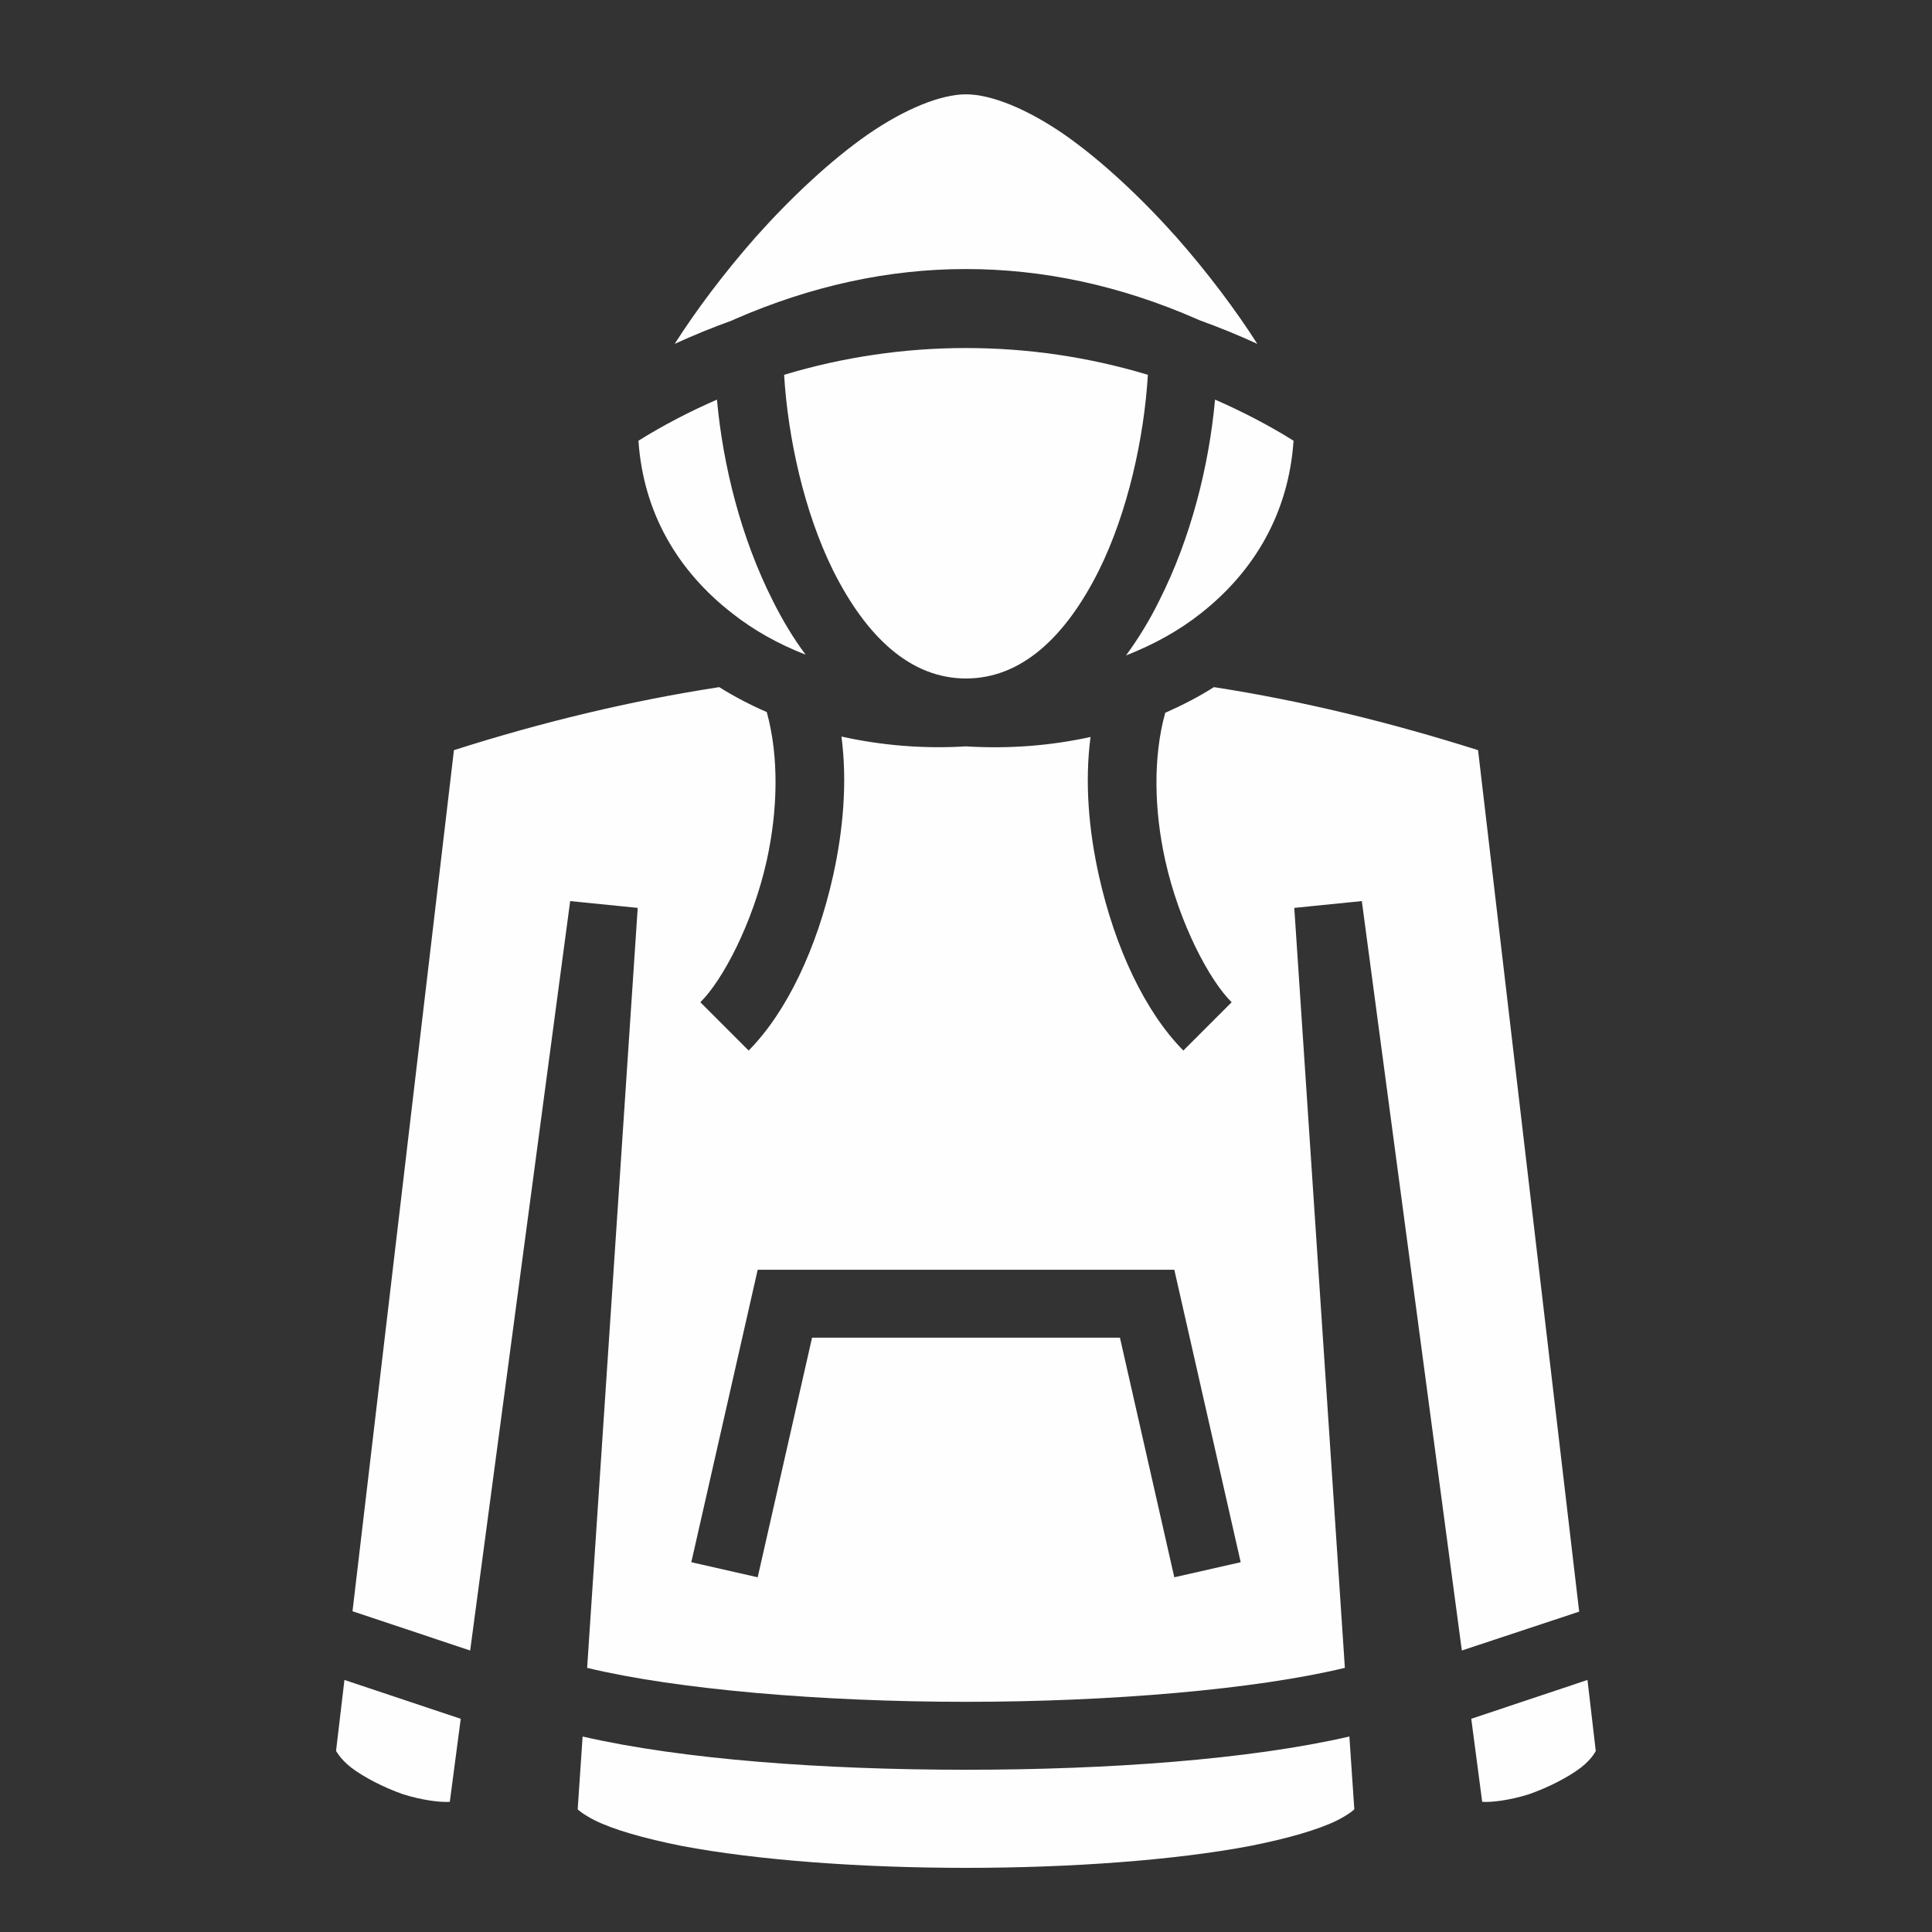 <svg width="50" height="50" viewBox="0 0 50 50" fill="none" xmlns="http://www.w3.org/2000/svg">
<rect x="0" y="0" width="50" height="50" fill="#333333" stroke="none"/>
<path d="M25 2.441C24.355 2.441 23.428 2.81 22.451 3.485C21.484 4.161 20.469 5.115 19.561 6.131C18.74 7.061 18.008 8.041 17.461 8.899C17.949 8.676 18.438 8.476 18.936 8.297L19.023 8.257C20.996 7.399 22.988 6.963 24.99 6.963C26.992 6.961 28.994 7.39 30.977 8.258L31.055 8.292C31.553 8.472 32.051 8.674 32.539 8.899C31.992 8.041 31.26 7.061 30.439 6.131C29.531 5.115 28.516 4.161 27.549 3.485C26.572 2.81 25.645 2.441 25 2.441ZM25 9.007C23.408 9.007 21.826 9.238 20.293 9.7C20.391 11.328 20.811 13.252 21.562 14.766C22.422 16.484 23.564 17.559 25 17.559C26.436 17.559 27.578 16.484 28.438 14.766C29.189 13.252 29.609 11.328 29.707 9.7C28.174 9.238 26.592 9.007 25 9.007ZM18.555 10.342C17.861 10.645 17.178 10.996 16.523 11.406C16.65 13.271 17.539 14.775 18.945 15.869C19.502 16.309 20.146 16.67 20.85 16.943C20.527 16.514 20.244 16.035 20 15.547C19.18 13.926 18.711 12.06 18.555 10.342ZM31.445 10.342C31.289 12.06 30.82 13.926 30 15.547C29.756 16.045 29.463 16.523 29.141 16.963C29.863 16.68 30.518 16.318 31.084 15.869C32.471 14.775 33.35 13.271 33.477 11.406C32.822 10.996 32.139 10.645 31.445 10.342ZM18.613 17.783C16.328 18.135 14.043 18.682 11.748 19.414L9.123 41.699L12.168 42.715L14.756 23.32L16.504 23.496L15.195 43.164C17.5 43.721 21.26 44.043 25 44.043C28.74 44.043 32.5 43.721 34.805 43.164L33.496 23.496L35.244 23.32L37.832 42.715L40.869 41.709L38.252 19.414C35.967 18.691 33.691 18.135 31.416 17.783C31.016 18.037 30.596 18.252 30.156 18.447C29.834 19.609 29.873 20.986 30.156 22.266C30.518 23.896 31.299 25.371 31.875 25.938L30.625 27.188C29.639 26.191 28.857 24.541 28.438 22.656C28.184 21.514 28.066 20.273 28.223 19.072C27.207 19.297 26.123 19.385 25 19.316C23.877 19.385 22.793 19.287 21.777 19.062C21.934 20.264 21.816 21.504 21.562 22.656C21.143 24.541 20.361 26.191 19.375 27.188L18.125 25.938C18.701 25.371 19.482 23.896 19.844 22.266C20.127 20.977 20.166 19.6 19.844 18.428C19.414 18.242 19.004 18.027 18.613 17.783ZM19.609 32.861H30.391L32.109 40.43L30.391 40.82L28.984 34.619H21.016L19.609 40.82L17.891 40.43L19.609 32.861ZM8.914 43.477L8.696 45.322C8.701 45.293 8.764 45.488 9.085 45.742C9.417 45.996 9.932 46.26 10.43 46.435C10.928 46.592 11.416 46.65 11.641 46.631L11.924 44.482L8.914 43.477ZM41.084 43.477L38.076 44.482L38.359 46.631C38.584 46.65 39.072 46.592 39.57 46.435C40.068 46.26 40.586 45.996 40.918 45.742C41.24 45.488 41.299 45.293 41.299 45.322L41.084 43.477ZM15.078 44.941L14.951 46.816V46.826C15 46.875 15.156 46.992 15.391 47.109C15.859 47.344 16.66 47.578 17.646 47.773C19.609 48.145 22.305 48.34 25 48.34C27.695 48.34 30.391 48.145 32.353 47.773C33.34 47.578 34.141 47.344 34.609 47.109C34.844 46.992 35 46.875 35.049 46.826V46.816L34.922 44.941C32.334 45.537 28.682 45.801 25 45.801C21.318 45.801 17.666 45.537 15.078 44.941Z" fill="#FFFEFE"/>
</svg>
